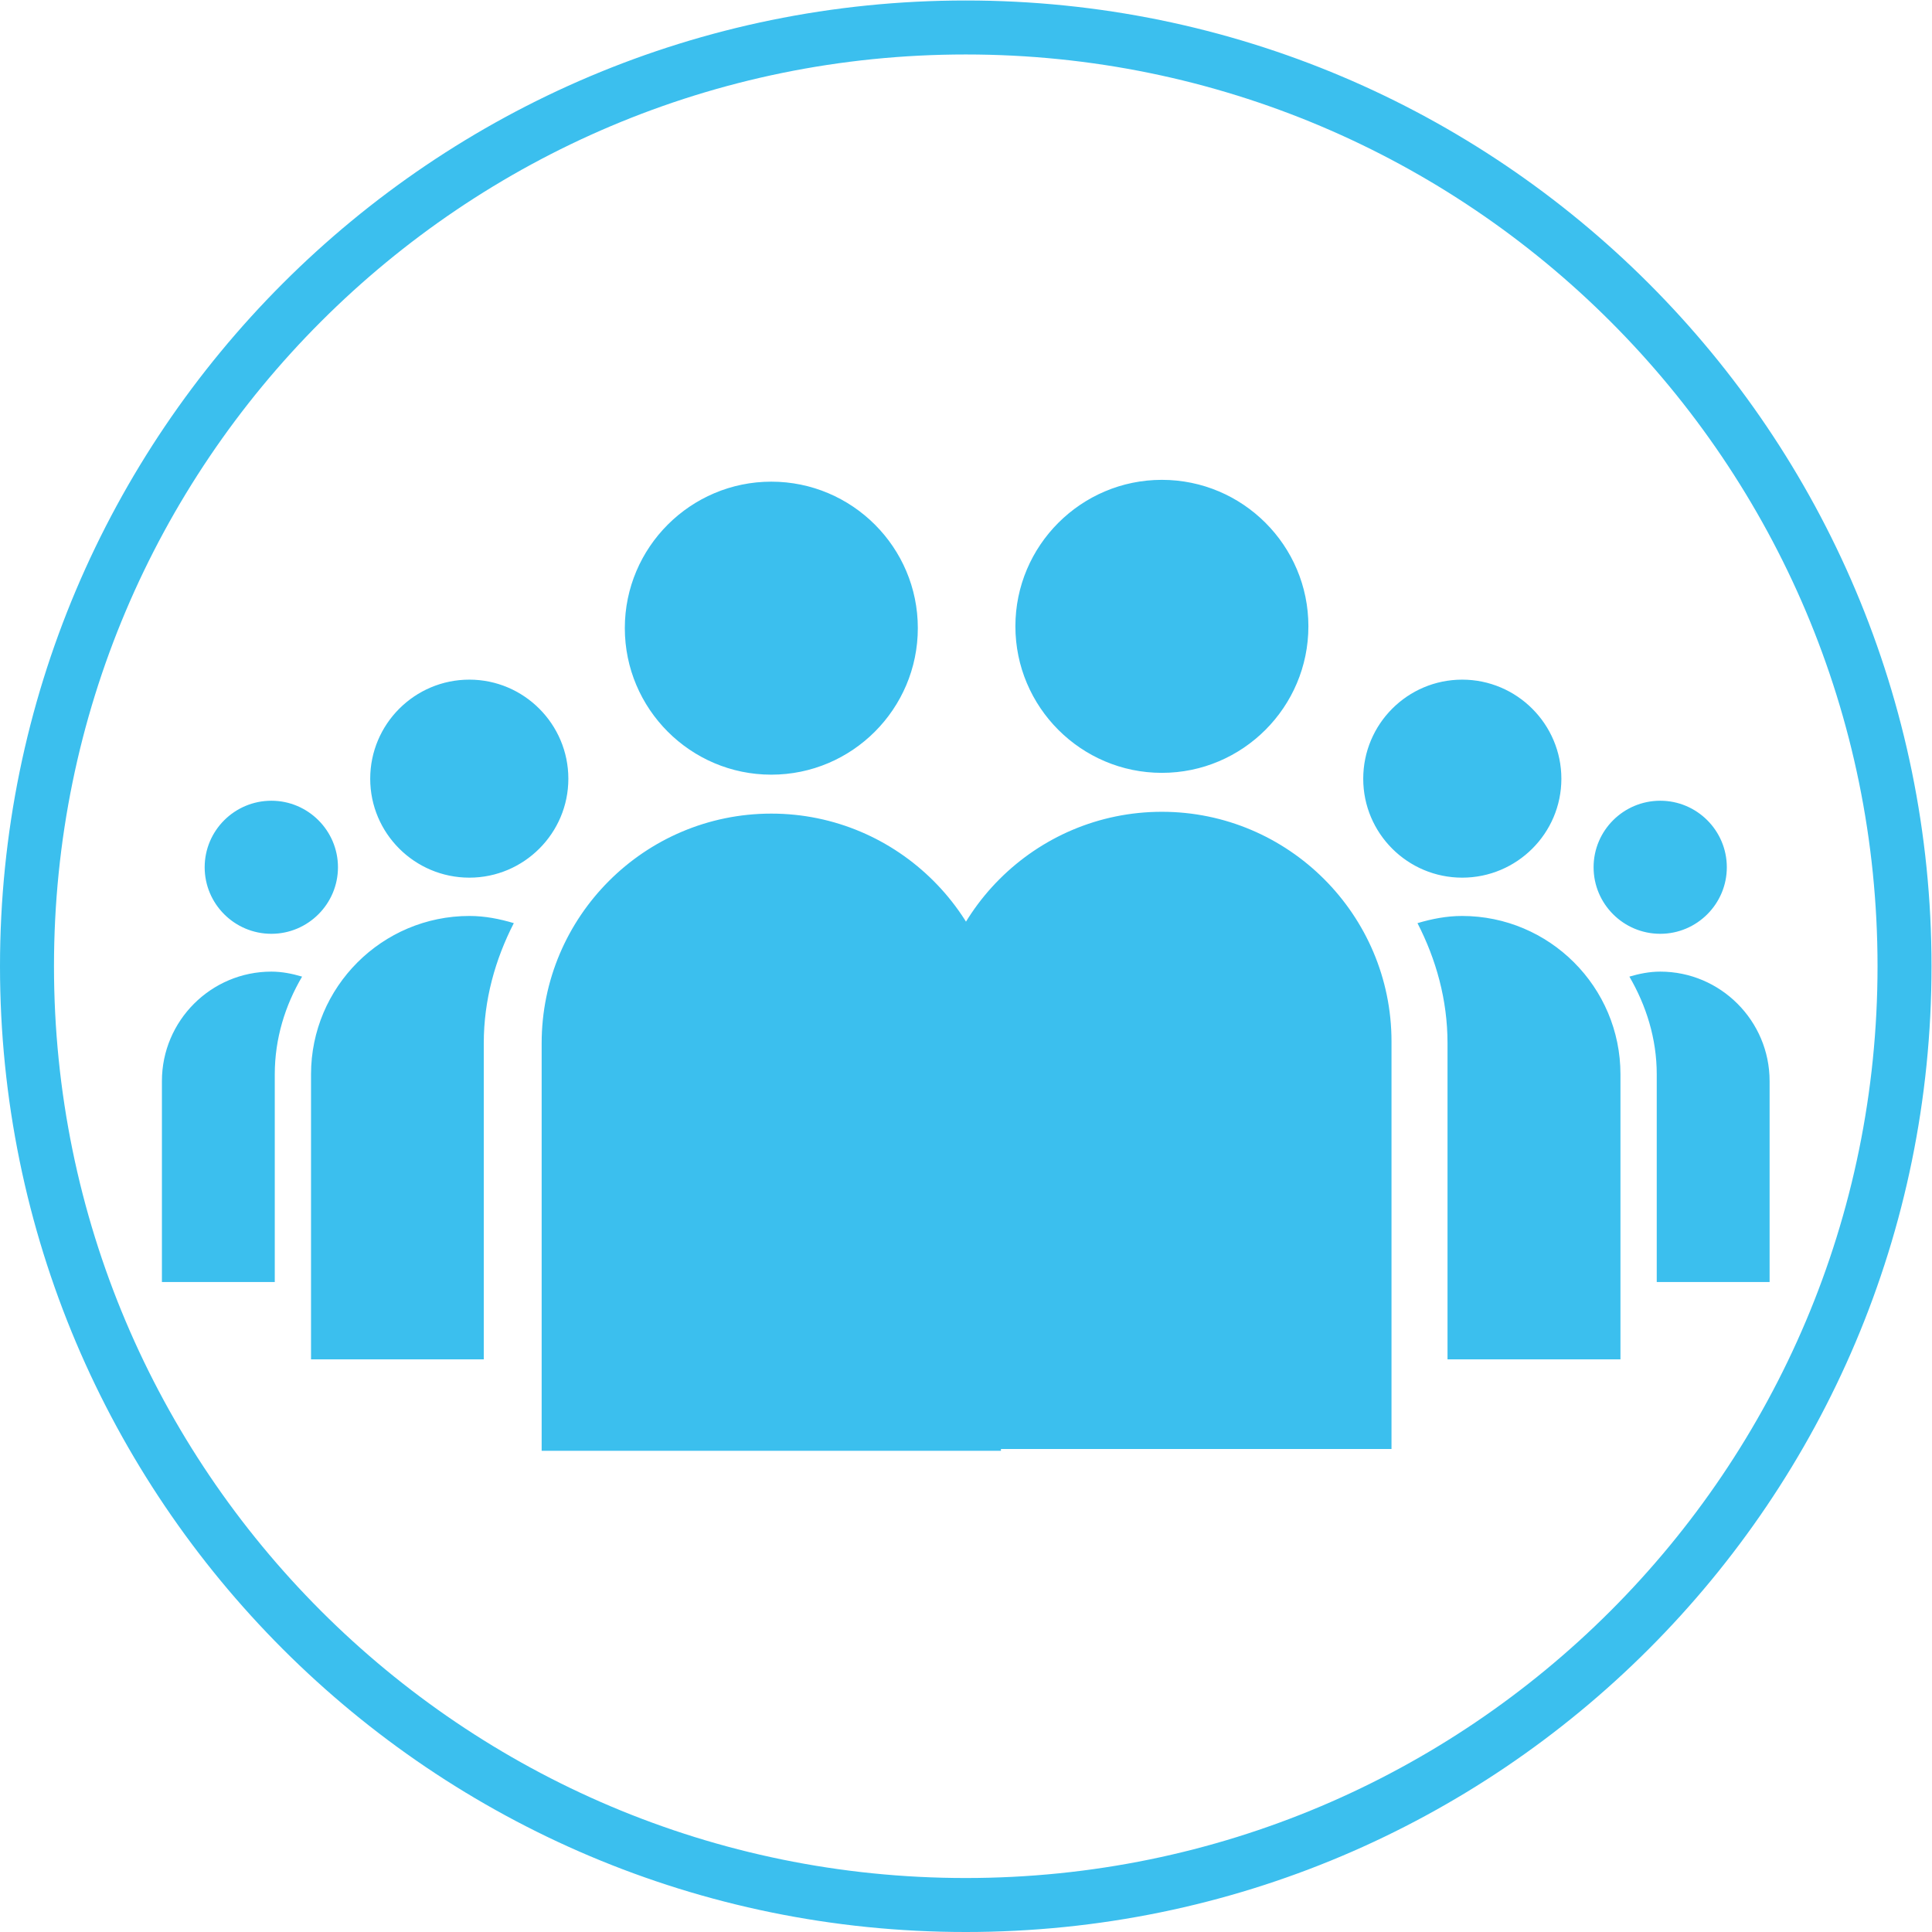 <?xml version="1.0" encoding="UTF-8" standalone="no"?>
<svg
   xmlns:dc="http://purl.org/dc/elements/1.1/"
   xmlns:cc="http://creativecommons.org/ns#"
   xmlns:rdf="http://www.w3.org/1999/02/22-rdf-syntax-ns#"
   xmlns:svg="http://www.w3.org/2000/svg"
   xmlns="http://www.w3.org/2000/svg"
   viewBox="0 0 715.588 715.588"
   height="715.588"
   width="715.588"
   xml:space="preserve"
   id="svg2"
   version="1.1"><defs
     id="defs6"><clipPath
       id="clipPath18"
       clipPathUnits="userSpaceOnUse"><path
         id="path16"
         d="M 0,536.691 H 536.691 V 0 H 0 Z" /></clipPath></defs><g
     transform="matrix(1.333,0,0,-1.333,0,715.588)"
     id="g10"><g
       id="g12"><g
         clip-path="url(#clipPath18)"
         id="g14"><g
           transform="translate(529.191,268.345)"
           id="g20"><path
             id="path22"
             style="fill:none;stroke:#3bbfee;stroke-width:15;stroke-linecap:butt;stroke-linejoin:miter;stroke-miterlimit:10;stroke-dasharray:none;stroke-opacity:1"
             d="m 0,0 c 0,-144.061 -116.784,-260.845 -260.845,-260.845 -144.061,0 -260.846,116.784 -260.846,260.845 0,144.061 116.785,260.845 260.846,260.845 C -116.784,260.845 0,144.061 0,0 Z" /></g><g
           transform="translate(259.027,134.205)"
           id="g24"><path
             id="path26"
             style="fill:#3bbfee;fill-opacity:1;fill-rule:nonzero;stroke:none"
             d="m 0,0 h 127.615 v 113.244 c 0,35.185 -28.644,63.812 -63.803,63.812 C 28.6,177.056 0,148.429 0,113.244 Z m 63.812,269.29 c -22.424,0 -40.702,-18.251 -40.702,-40.693 0,-22.442 18.26,-40.72 40.702,-40.72 22.451,0 40.711,18.278 40.711,40.72 0.018,22.442 -18.26,40.693 -40.711,40.693 M -108.523,-0.505 H 19.092 v 113.244 c 0,35.185 -28.645,63.812 -63.803,63.812 -35.212,0 -63.812,-28.627 -63.812,-63.812 z m -16.083,113.244 V 24.91 h -47.999 v 79.206 c 0,24.258 19.737,43.995 44.013,43.995 4.324,0 8.418,-0.828 12.333,-1.993 -5.161,-10.074 -8.347,-21.304 -8.347,-33.379 M 191.233,24.91 h -48.052 v 87.829 c 0,12.075 -3.168,23.305 -8.347,33.379 3.933,1.165 8.062,1.993 12.387,1.993 24.249,0 44.012,-19.711 44.012,-43.995 z M -44.711,268.785 c -22.425,0 -40.703,-18.251 -40.703,-40.693 0,-22.443 18.26,-40.72 40.703,-40.72 22.451,0 40.711,18.277 40.711,40.72 0.018,22.442 -18.26,40.693 -40.711,40.693 m -138.91,-136.14 c 2.989,0 5.784,-0.578 8.533,-1.388 -4.716,-8.018 -7.59,-17.219 -7.59,-27.141 V 46.391 h -31.359 v 55.839 c 0,16.765 13.65,30.415 30.416,30.415 m 55.011,81.129 c -15.19,0 -27.551,-12.333 -27.551,-27.541 0,-15.155 12.361,-27.479 27.551,-27.479 15.145,0 27.505,12.324 27.505,27.479 0,15.189 -12.36,27.541 -27.505,27.541 M 232.674,46.391 h -31.358 v 57.725 c 0,9.922 -2.937,19.123 -7.6,27.141 2.759,0.81 5.571,1.388 8.579,1.388 16.72,0 30.379,-13.65 30.379,-30.415 z m -85.409,167.383 c -15.189,0 -27.505,-12.333 -27.505,-27.541 0,-15.155 12.316,-27.479 27.505,-27.479 15.19,0 27.551,12.324 27.551,27.479 0,15.189 -12.396,27.541 -27.551,27.541 m -330.886,-33.646 c -10.234,0 -18.536,-8.293 -18.536,-18.482 0,-10.189 8.302,-18.492 18.536,-18.492 10.188,0 18.5,8.303 18.5,18.492 0,10.189 -8.312,18.482 -18.5,18.482 m 385.916,0 c -10.234,0 -18.527,-8.293 -18.527,-18.482 0,-10.189 8.293,-18.492 18.527,-18.492 10.188,0 18.491,8.303 18.491,18.492 0,10.189 -8.303,18.482 -18.491,18.482" /></g></g></g></g></svg>
